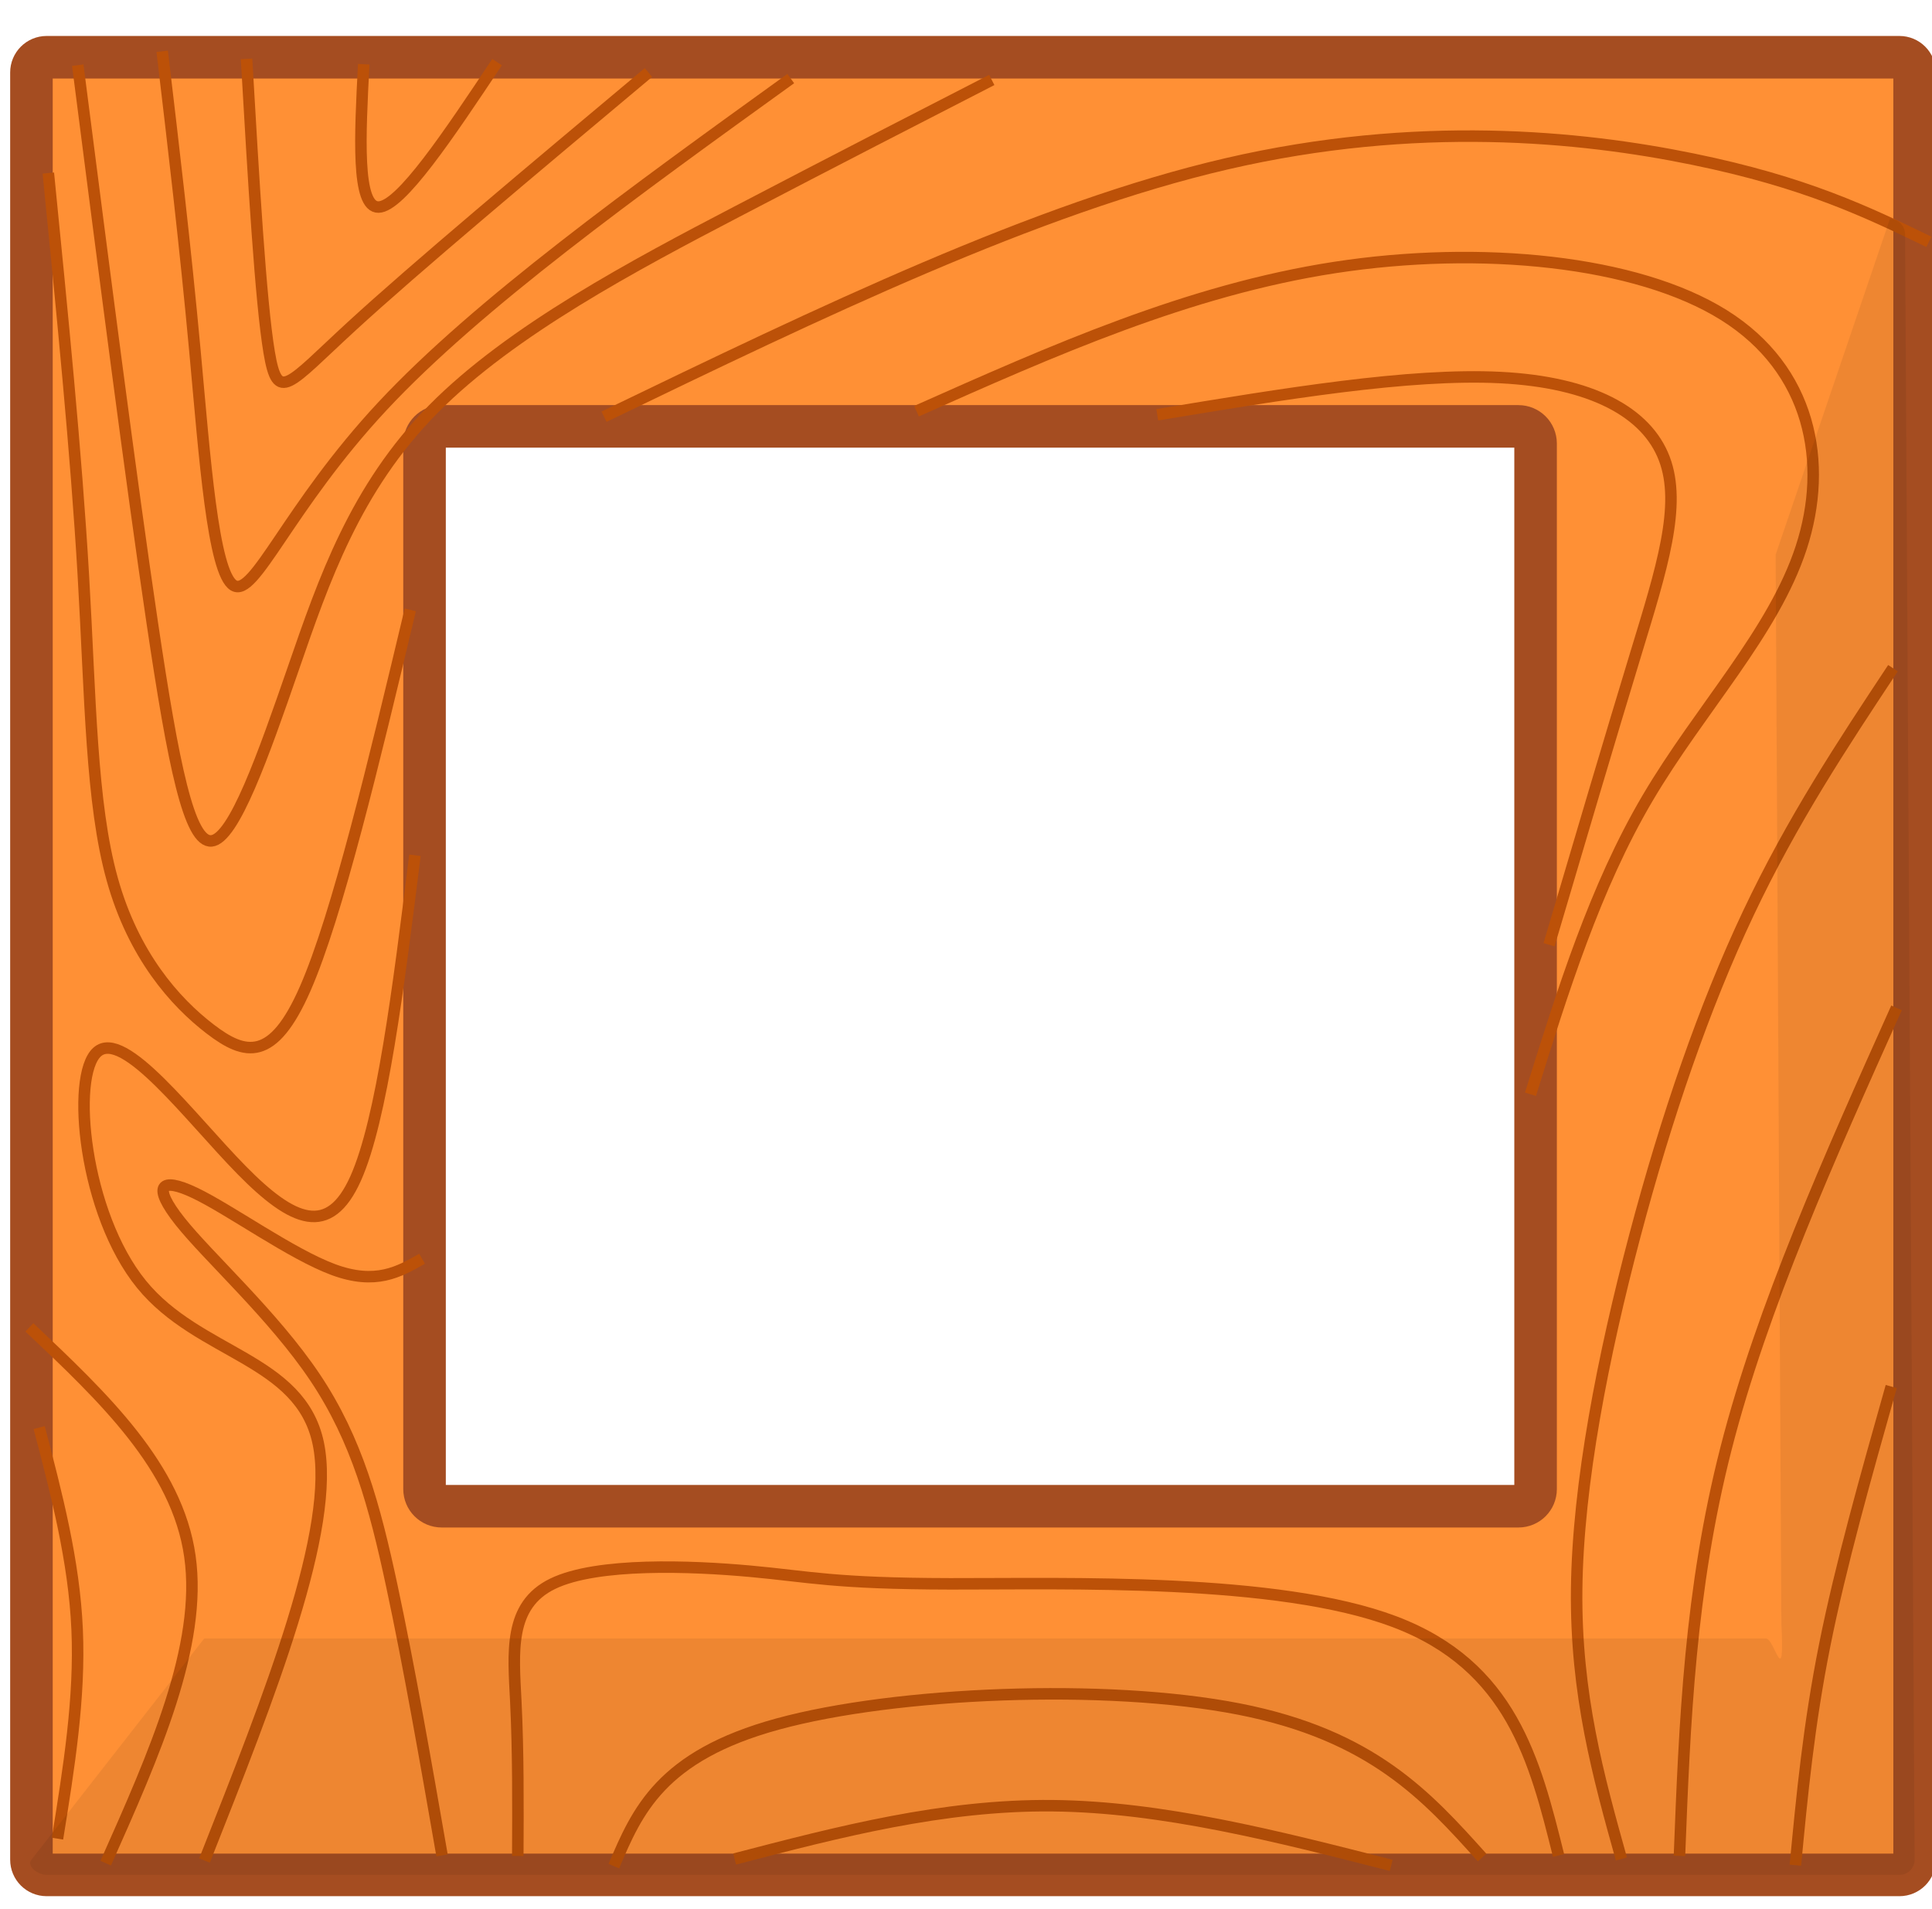 <?xml version="1.0" encoding="UTF-8" standalone="no"?>
<svg
   xmlns:dc="http://purl.org/dc/elements/1.1/"
   xmlns:cc="http://creativecommons.org/ns#"
   xmlns:rdf="http://www.w3.org/1999/02/22-rdf-syntax-ns#"
   xmlns:svg="http://www.w3.org/2000/svg"
   xmlns="http://www.w3.org/2000/svg"
   xmlns:sodipodi="http://sodipodi.sourceforge.net/DTD/sodipodi-0.dtd"
   xmlns:inkscape="http://www.inkscape.org/namespaces/inkscape"
   inkscape:version="1.0 (4035a4fb49, 2020-05-01)"
   sodipodi:docname="wooden-platform.svg"
   viewBox="0 0 168 166"
   height="166"
   width="168"
   id="svg2"
   version="1.1">
  <defs
     id="defs6">
    <inkscape:path-effect
       only_selected="false"
       apply_with_weight="true"
       apply_no_weight="true"
       helper_size="0"
       steps="2"
       weight="33.333"
       lpeversion="1"
       is_visible="true"
       id="path-effect983"
       effect="bspline" />
    <inkscape:path-effect
       only_selected="false"
       apply_with_weight="true"
       apply_no_weight="true"
       helper_size="0"
       steps="2"
       weight="33.333"
       lpeversion="1"
       is_visible="true"
       id="path-effect979"
       effect="bspline" />
    <inkscape:path-effect
       only_selected="false"
       apply_with_weight="true"
       apply_no_weight="true"
       helper_size="0"
       steps="2"
       weight="33.333"
       lpeversion="1"
       is_visible="true"
       id="path-effect975"
       effect="bspline" />
    <inkscape:path-effect
       only_selected="false"
       apply_with_weight="true"
       apply_no_weight="true"
       helper_size="0"
       steps="2"
       weight="33.333"
       lpeversion="1"
       is_visible="true"
       id="path-effect971"
       effect="bspline" />
    <inkscape:path-effect
       only_selected="false"
       apply_with_weight="true"
       apply_no_weight="true"
       helper_size="0"
       steps="2"
       weight="33.333"
       lpeversion="1"
       is_visible="true"
       id="path-effect967"
       effect="bspline" />
    <inkscape:path-effect
       only_selected="false"
       apply_with_weight="true"
       apply_no_weight="true"
       helper_size="0"
       steps="2"
       weight="33.333"
       lpeversion="1"
       is_visible="true"
       id="path-effect963"
       effect="bspline" />
    <inkscape:path-effect
       only_selected="false"
       apply_with_weight="true"
       apply_no_weight="true"
       helper_size="0"
       steps="2"
       weight="33.333"
       lpeversion="1"
       is_visible="true"
       id="path-effect959"
       effect="bspline" />
    <inkscape:path-effect
       only_selected="false"
       apply_with_weight="true"
       apply_no_weight="true"
       helper_size="0"
       steps="2"
       weight="33.333"
       lpeversion="1"
       is_visible="true"
       id="path-effect955"
       effect="bspline" />
    <inkscape:path-effect
       only_selected="false"
       apply_with_weight="true"
       apply_no_weight="true"
       helper_size="0"
       steps="2"
       weight="33.333"
       lpeversion="1"
       is_visible="true"
       id="path-effect951"
       effect="bspline" />
    <inkscape:path-effect
       only_selected="false"
       apply_with_weight="true"
       apply_no_weight="true"
       helper_size="0"
       steps="2"
       weight="33.333"
       lpeversion="1"
       is_visible="true"
       id="path-effect947"
       effect="bspline" />
    <inkscape:path-effect
       only_selected="false"
       apply_with_weight="true"
       apply_no_weight="true"
       helper_size="0"
       steps="2"
       weight="33.333"
       lpeversion="1"
       is_visible="true"
       id="path-effect943"
       effect="bspline" />
    <inkscape:path-effect
       only_selected="false"
       apply_with_weight="true"
       apply_no_weight="true"
       helper_size="0"
       steps="2"
       weight="33.333"
       lpeversion="1"
       is_visible="true"
       id="path-effect939"
       effect="bspline" />
    <inkscape:path-effect
       only_selected="false"
       apply_with_weight="true"
       apply_no_weight="true"
       helper_size="0"
       steps="2"
       weight="33.333"
       lpeversion="1"
       is_visible="true"
       id="path-effect935"
       effect="bspline" />
    <inkscape:path-effect
       only_selected="false"
       apply_with_weight="true"
       apply_no_weight="true"
       helper_size="0"
       steps="2"
       weight="33.333"
       lpeversion="1"
       is_visible="true"
       id="path-effect931"
       effect="bspline" />
    <inkscape:path-effect
       only_selected="false"
       apply_with_weight="true"
       apply_no_weight="true"
       helper_size="0"
       steps="2"
       weight="33.333"
       lpeversion="1"
       is_visible="true"
       id="path-effect927"
       effect="bspline" />
    <inkscape:path-effect
       only_selected="false"
       apply_with_weight="true"
       apply_no_weight="true"
       helper_size="0"
       steps="2"
       weight="33.333"
       lpeversion="1"
       is_visible="true"
       id="path-effect923"
       effect="bspline" />
    <inkscape:path-effect
       only_selected="false"
       apply_with_weight="true"
       apply_no_weight="true"
       helper_size="0"
       steps="2"
       weight="33.333"
       lpeversion="1"
       is_visible="true"
       id="path-effect919"
       effect="bspline" />
    <inkscape:path-effect
       only_selected="false"
       apply_with_weight="true"
       apply_no_weight="true"
       helper_size="0"
       steps="2"
       weight="33.333"
       lpeversion="1"
       is_visible="true"
       id="path-effect915"
       effect="bspline" />
    <inkscape:path-effect
       lpeversion="1"
       is_visible="true"
       id="path-effect911"
       effect="spiro" />
    <filter
       height="1.024"
       y="-0.012"
       width="1.023"
       x="-0.012"
       id="filter1009"
       style="color-interpolation-filters:sRGB"
       inkscape:collect="always">
      <feGaussianBlur
         id="feGaussianBlur1011"
         stdDeviation="0.773"
         inkscape:collect="always" />
    </filter>
    <filter
       height="1.031"
       y="-0.015"
       width="1.03"
       x="-0.015"
       id="filter1039"
       style="color-interpolation-filters:sRGB"
       inkscape:collect="always">
      <feGaussianBlur
         id="feGaussianBlur1041"
         stdDeviation="1.009"
         inkscape:collect="always" />
    </filter>
  </defs>
  <sodipodi:namedview
     inkscape:current-layer="g10"
     inkscape:window-maximized="1"
     inkscape:window-y="25"
     inkscape:window-x="0"
     inkscape:cy="89.752403"
     inkscape:cx="78.559229"
     inkscape:zoom="0.90145665"
     showgrid="false"
     id="namedview4"
     inkscape:window-height="715"
     inkscape:window-width="1366"
     inkscape:pageshadow="2"
     inkscape:pageopacity="0"
     guidetolerance="10"
     gridtolerance="10"
     objecttolerance="10"
     borderopacity="1"
     bordercolor="#666666"
     pagecolor="#ffffff" />
  <g
     id="g10"
     inkscape:label="Image"
     inkscape:groupmode="layer">
    <path
       inkscape:export-ydpi="96"
       inkscape:export-xdpi="96"
       inkscape:export-filename="/home/israel/Downloads/python3_arcade_simple_version_angry_bird_by_lixingqiu/images/platform.png"
       d="M 4.057 4.977 C 3.324 4.977 2.734 5.568 2.734 6.301 L 2.734 161.697 C 2.734 162.43 3.324 163.02 4.057 163.02 L 165.166 163.02 C 165.899 163.02 166.488 162.43 166.488 161.697 L 166.488 6.301 C 166.488 5.568 165.899 4.977 165.166 4.977 L 4.057 4.977 z M 38.408 37.074 L 132.039 37.074 C 132.865 37.074 133.529 37.739 133.529 38.564 L 133.529 129.473 C 133.529 130.298 132.865 130.963 132.039 130.963 L 38.408 130.963 C 37.583 130.963 36.916 130.298 36.916 129.473 L 36.916 38.564 C 36.916 37.739 37.583 37.074 38.408 37.074 z "
       style="fill:#ff9035;stroke:#a54d21;stroke-opacity:1;stroke-linejoin:round;stroke-linecap:round;stroke-width:3.7;stroke-miterlimit:4;stroke-dasharray:none;fill-opacity:1"
       id="rect837" />
    <g
       inkscape:export-ydpi="96"
       inkscape:export-xdpi="96"
       inkscape:export-filename="/home/israel/Downloads/python3_arcade_simple_version_angry_bird_by_lixingqiu/images/platform.png"
       style="filter:url(#filter1009);stroke:#bc5108;stroke-opacity:1"
       id="g1003">
      <path
         sodipodi:nodetypes="ccccccc"
         style="fill:none;stroke:#bc5108;stroke-width:1px;stroke-linecap:butt;stroke-linejoin:miter;stroke-opacity:1"
         d="m 17.783,161.77 c 5.721,-14.45 11.443,-28.901 9.891,-36.282 C 26.122,118.107 17.295,117.797 12.298,111.659 7.301,105.522 6.134,93.557 8.445,91.474 10.755,89.391 16.542,97.19 21.011,101.738 c 4.468,4.548 7.616,5.846 9.908,0.742 2.291,-5.104 3.727,-16.609 5.163,-28.115"
         id="path913"
         inkscape:path-effect="#path-effect915"
         inkscape:original-d="M 17.783316,161.77021 C 23.50582,147.3205 29.227323,132.86979 34.947826,118.41808 26.121967,118.10833 17.295461,117.79759 8.4677777,117.48585 7.3018535,105.52143 6.1349761,93.556494 4.9670753,81.590317 10.755467,89.39068 16.542628,97.189731 22.328904,104.98794 c 3.149463,1.2989 6.2978,2.59675 9.445201,3.89362 1.436699,-11.504534 2.872342,-23.009609 4.307013,-34.515916" />
      <path
         sodipodi:nodetypes="ccccccc"
         style="fill:none;stroke:#bc5108;stroke-width:1px;stroke-linecap:butt;stroke-linejoin:miter;stroke-opacity:1"
         d="m 38.439,161.322 c -1.437,-8.237 -2.87,-16.45 -4.364,-23.425 -1.493,-6.975 -3.045,-12.698 -6.667,-18.112 -3.622,-5.413 -9.316,-10.516 -11.748,-13.586 -2.432,-3.07 -1.749,-3.924 1.295,-2.47 3.044,1.455 8.372,5.309 12.04,6.664 3.668,1.355 5.693,0.201 7.708,-0.948"
         id="path917"
         inkscape:path-effect="#path-effect919"
         inkscape:original-d="m 38.439404,161.32224 c -1.436585,-8.23757 -2.869635,-16.45015 -4.305953,-24.67672 -1.55067,-5.72285 -3.102278,-11.44648 -4.654916,-17.17122 -5.692757,-5.10163 -11.386286,-10.20406 -17.080929,-15.30758 0.757371,-1.09564 1.514983,-1.8904 2.270974,-2.83711 5.329947,3.85568 10.658681,7.71019 15.986522,11.56379 2.007993,-1.1427 4.033013,-2.29668 6.048023,-3.44652" />
      <path
         sodipodi:nodetypes="cccccc"
         style="fill:none;stroke:#bc5108;stroke-width:1px;stroke-linecap:butt;stroke-linejoin:miter;stroke-opacity:1"
         d="m 35.677,53.025 c -3.171,13.273 -6.349,26.576 -9.143,32.95 -2.795,6.374 -5.211,5.835 -8.264,3.494 C 15.217,87.128 11.603,83.07 9.757,76.438 7.91,69.807 7.87,60.646 7.246,49.992 6.621,39.339 5.412,27.194 4.203,15.047"
         id="path921"
         inkscape:path-effect="#path-effect923"
         inkscape:original-d="M 35.677112,53.025454 C 32.507406,66.298565 29.329379,79.601324 26.154013,92.887759 23.738881,92.349738 21.322845,91.810739 18.90576,91.270728 15.225117,87.121222 11.603138,83.069551 7.950327,78.967462 7.9112817,69.806881 7.871238,60.645666 7.8301935,51.483268 6.6221605,39.338638 5.4131759,27.193493 4.203167,15.047106" />
      <path
         sodipodi:nodetypes="ccccccc"
         style="fill:none;stroke:#bc5108;stroke-width:1px;stroke-linecap:butt;stroke-linejoin:miter;stroke-opacity:1"
         d="M 6.762,5.665 C 9.079,23.706 11.396,41.745 13.239,54.144 c 1.843,12.399 3.213,19.157 5.155,18.971 1.942,-0.186 4.491,-7.415 7.122,-15.023 C 28.148,50.484 30.874,42.461 37.667,35.582 44.46,28.703 55.316,22.977 64.089,18.397 72.862,13.817 79.552,10.384 86.241,6.951"
         id="path925"
         inkscape:path-effect="#path-effect927"
         inkscape:original-d="M 6.7618546,5.6654653 C 9.0796078,23.705755 11.396361,41.745043 13.712114,59.783332 15.083069,66.543016 16.452968,73.301429 17.821896,80.058978 20.36837,72.940685 22.886427,65.700914 25.417192,58.520382 28.137694,50.48102 30.87557,42.461412 33.603258,34.430427 44.46048,28.704592 55.316267,22.977986 66.171271,17.250266 72.86241,13.818035 79.552281,10.384941 86.241286,6.9507787" />
      <path
         sodipodi:nodetypes="ccccc"
         style="fill:none;stroke:#bc5108;stroke-width:1px;stroke-linecap:butt;stroke-linejoin:miter;stroke-opacity:1"
         d="M 68.762,6.83 C 55.121,16.661 41.544,26.447 33.286,35.286 25.028,44.126 22.122,51.997 20.316,50.898 18.509,49.799 17.801,39.73 16.949,30.496 16.097,21.262 15.101,12.862 14.104,4.462"
         id="path929"
         inkscape:path-effect="#path-effect931"
         inkscape:original-d="M 68.761648,6.8295841 C 55.132022,16.675269 41.544429,26.447681 27.93432,36.255229 25.029302,44.126749 22.123401,51.996954 19.216441,59.866317 18.509871,49.798541 17.80233,39.730167 17.093774,29.660593 16.098329,21.261812 15.101925,12.862368 14.1045,4.4617566" />
      <path
         sodipodi:nodetypes="cccc"
         style="fill:none;stroke:#bc5108;stroke-width:1px;stroke-linecap:butt;stroke-linejoin:miter;stroke-opacity:1"
         d="m 21.438,5.119 c 0.613,10.566 1.223,21.071 1.969,25.523 0.746,4.452 1.625,2.821 7.144,-2.249 C 36.07,23.323 46.229,14.813 56.387,6.304"
         id="path933"
         inkscape:path-effect="#path-effect935"
         inkscape:original-d="M 21.437596,5.1190728 C 22.052008,15.684914 22.661978,26.190476 23.272669,36.724678 24.15331,35.094976 25.032916,33.464339 25.91154,31.83267 36.071199,23.323883 46.229453,14.814437 56.38691,6.3038204" />
      <path
         sodipodi:nodetypes="ccc"
         style="fill:none;stroke:#bc5108;stroke-width:1px;stroke-linecap:butt;stroke-linejoin:miter;stroke-opacity:1"
         d="M 31.63,5.584 C 31.305,11.81 30.98,18.036 32.912,18.005 34.844,17.975 39.034,11.688 43.224,5.402"
         id="path937"
         inkscape:path-effect="#path-effect939"
         inkscape:original-d="M 31.629959,5.5836186 C 31.305892,11.81037 30.980825,18.036121 30.654758,24.260873 34.845501,17.975292 39.035076,11.688963 43.223735,5.4015083" />
      <path
         sodipodi:nodetypes="cccc"
         style="fill:none;stroke:#bc5108;stroke-width:1px;stroke-linecap:butt;stroke-linejoin:miter;stroke-opacity:1"
         d="M 52.525,36.231 C 71.332,27.152 90.139,18.073 106.66,14.243 c 16.521,-3.83 30.754,-2.412 40.551,-0.406 9.797,2.006 15.158,4.598 20.518,7.191"
         id="path941"
         inkscape:path-effect="#path-effect943"
         inkscape:original-d="M 52.524682,36.23148 C 71.332749,27.153473 90.139817,18.074467 108.94588,8.9944608 c 14.2348,1.4194822 28.46804,2.8379072 42.70055,4.2553612 5.36224,2.593753 10.72326,5.1864 16.08339,7.778098" />
      <path
         sodipodi:nodetypes="cccccc"
         style="fill:none;stroke:#bc5108;stroke-width:1px;stroke-linecap:butt;stroke-linejoin:miter;stroke-opacity:1"
         d="m 79.695,35.751 c 11.834,-5.269 23.667,-10.537 36.368,-12.492 12.701,-1.955 26.269,-0.597 33.836,4.135 7.568,4.733 9.136,12.839 6.73,20.216 -2.406,7.377 -8.785,14.026 -13.356,21.778 -4.571,7.752 -7.395,16.804 -10.188,25.756"
         id="path945"
         inkscape:path-effect="#path-effect947"
         inkscape:original-d="m 79.69481,35.750843 c 11.834367,-5.267475 23.66773,-10.535951 35.5001,-15.805426 13.5691,1.358811 27.13665,2.716567 40.70348,4.07335 1.56913,8.107304 3.1372,16.213283 4.70429,24.318425 -6.37845,6.649966 -12.75765,13.298666 -19.13797,19.9465 -2.76126,8.855308 -5.5852,17.907306 -8.37929,26.859458" />
      <path
         sodipodi:nodetypes="ccccc"
         style="fill:none;stroke:#bc5108;stroke-width:1px;stroke-linecap:butt;stroke-linejoin:miter;stroke-opacity:1"
         d="m 100.633,36.065 c 10.951,-1.815 21.925,-3.634 29.822,-3.238 7.897,0.396 12.729,3.004 14.267,7.052 1.539,4.047 -0.229,9.58 -2.448,16.864 -2.219,7.284 -4.897,16.342 -7.574,25.4"
         id="path949"
         inkscape:path-effect="#path-effect951"
         inkscape:original-d="m 100.6335,36.064737 c 10.95074,-1.813849 21.92518,-3.632792 32.88628,-5.450689 4.83273,2.609409 9.66427,5.217715 14.4949,7.825072 -1.74084,5.490399 -3.51924,11.020071 -5.28037,16.528606 -2.67671,9.059397 -5.35431,18.117432 -8.03297,27.174648" />
      <path
         style="fill:none;stroke:#bc5108;stroke-width:1px;stroke-linecap:butt;stroke-linejoin:miter;stroke-opacity:1"
         d="m 164.605,58.098 c -4.368,6.596 -8.736,13.192 -12.569,21.292 -3.833,8.1 -7.132,17.704 -9.882,28.087 -2.75,10.383 -4.951,21.545 -5.053,30.701 -0.102,9.156 1.894,16.305 3.89,23.453"
         id="path953"
         inkscape:path-effect="#path-effect955"
         inkscape:original-d="m 164.60503,58.098259 c -4.36684,6.596801 -8.73469,13.192603 -13.10353,19.787405 -3.29785,9.605074 -6.59657,19.208764 -9.89636,28.811646 -2.2,11.1632 -4.40092,22.32496 -6.60288,33.48594 1.99745,7.15022 3.99381,14.29915 5.98922,21.44723" />
      <path
         sodipodi:nodetypes="ccc"
         style="fill:none;stroke:#bc5108;stroke-width:1px;stroke-linecap:butt;stroke-linejoin:miter;stroke-opacity:1"
         d="m 146.04,161.365 c 0.451,-11.561 0.902,-23.124 4.047,-35.413 3.146,-12.289 8.986,-25.304 14.827,-38.319"
         id="path957"
         inkscape:path-effect="#path-effect959"
         inkscape:original-d="m 146.04046,161.36475 c 0.45188,-11.56133 0.90275,-23.12367 1.35262,-34.687 5.84154,-13.01418 11.68184,-26.02884 17.52126,-39.044756" />
      <path
         sodipodi:nodetypes="ccc"
         style="fill:none;stroke:#bc5108;stroke-width:1px;stroke-linecap:butt;stroke-linejoin:miter;stroke-opacity:1"
         d="m 164.455,120.555 c -2.197,7.77 -4.393,15.54 -5.782,22.477 -1.389,6.937 -1.971,13.041 -2.553,19.144"
         id="path961"
         inkscape:path-effect="#path-effect963"
         inkscape:original-d="m 164.45458,120.55475 c -2.19535,7.77083 -4.3917,15.54067 -6.58905,23.3095 -0.58118,6.10495 -1.16333,12.20864 -1.7465,18.31147" />
      <path
         style="fill:none;stroke:#bc5108;stroke-width:1px;stroke-linecap:butt;stroke-linejoin:miter;stroke-opacity:1"
         d="m 135.526,161.331 c -2.05,-8.244 -4.101,-16.489 -14.267,-20.328 -10.166,-3.839 -28.447,-3.271 -38.625,-3.291 -10.178,-0.02 -12.254,-0.628 -17.385,-1.094 -5.131,-0.466 -13.316,-0.791 -17.186,1.085 -3.87,1.876 -3.422,5.952 -3.209,10.264 0.213,4.312 0.192,8.86 0.171,13.408"
         id="path965"
         inkscape:path-effect="#path-effect967"
         inkscape:original-d="m 135.52596,161.33107 c -2.04957,-8.24419 -4.10013,-16.48938 -6.1517,-24.73557 -18.28062,0.5689 -36.561511,1.13679 -54.843766,1.70368 -2.07471,-0.60703 -4.150337,-1.21504 -6.227006,-1.82406 -8.184917,-0.32358 -16.370507,-0.64814 -24.55726,-0.97372 0.448275,4.07674 0.895531,8.1523 1.341797,12.22695 -0.02008,4.54957 -0.04115,9.09796 -0.06323,13.64544" />
      <path
         sodipodi:nodetypes="cccc"
         style="fill:none;stroke:#bc5108;stroke-width:1px;stroke-linecap:butt;stroke-linejoin:miter;stroke-opacity:1"
         d="m 53.378,162.256 c 2.027,-4.767 4.072,-9.578 14.268,-12.361 10.196,-2.784 28.55,-3.561 40.115,-1.291 11.565,2.27 16.342,7.59 21.117,12.907"
         id="path969"
         inkscape:path-effect="#path-effect971"
         inkscape:original-d="m 53.378003,162.25646 c 2.027901,-4.76665 4.072986,-9.57709 6.107983,-14.36714 18.355737,-0.7768 36.70974,-1.55456 55.063114,-2.33334 4.77619,5.31842 9.55334,10.63802 14.32851,15.95554" />
      <path
         sodipodi:nodetypes="ccc"
         style="fill:none;stroke:#bc5108;stroke-width:1px;stroke-linecap:butt;stroke-linejoin:miter;stroke-opacity:1"
         d="m 120.973,162.191 c -9.963,-2.547 -19.927,-5.094 -29.443,-5.187 -9.516,-0.093 -18.584,2.269 -27.652,4.632"
         id="path973"
         inkscape:path-effect="#path-effect975"
         inkscape:original-d="m 120.97292,162.19065 c -9.96303,-2.54617 -19.92706,-5.09334 -29.892099,-7.64151 -9.067026,2.36325 -18.13469,4.7254 -27.203537,7.0866" />
      <path
         sodipodi:nodetypes="ccc"
         style="fill:none;stroke:#bc5108;stroke-width:1px;stroke-linecap:butt;stroke-linejoin:miter;stroke-opacity:1"
         d="M 9.192,161.999 C 13.405,152.541 17.619,143.082 16.513,135.317 15.407,127.553 8.98,121.482 2.553,115.411"
         id="path977"
         inkscape:path-effect="#path-effect979"
         inkscape:original-d="M 9.1924768,161.99929 C 13.406678,152.54125 17.619879,143.0822 21.83208,133.62215 15.406611,127.55263 8.9803972,121.48235 2.5530584,115.41095" />
      <path
         sodipodi:nodetypes="ccc"
         style="fill:none;stroke:#bc5108;stroke-width:1px;stroke-linecap:butt;stroke-linejoin:miter;stroke-opacity:1"
         d="m 3.407,124.125 c 1.518,5.791 3.036,11.582 3.3,17.545 0.264,5.963 -0.721,12.075 -1.709,18.198"
         id="path981"
         inkscape:path-effect="#path-effect983"
         inkscape:original-d="m 3.4070683,124.125 c 1.518764,5.79124 3.0365249,11.58147 4.5532858,17.37069 -0.9753254,6.13963 -1.9736552,12.2494 -2.9619829,18.3726" />
    </g>
    <path
       inkscape:export-ydpi="96"
       inkscape:export-xdpi="96"
       inkscape:export-filename="/home/israel/Downloads/python3_arcade_simple_version_angry_bird_by_lixingqiu/images/platform.png"
       sodipodi:nodetypes="ccscssssssc"
       d="m 154.403,48.225 0.497,92.918 c 0.304,6.01 -0.591,1.322 -1.324,1.322 H 17.754 L 2.734,161.697 c -0.451,0.578 0.589,1.322 1.322,1.322 H 165.166 c 0.733,0 1.327,-0.589 1.322,-1.322 L 165.659,20.361 c -0.004,-0.733 -0.589,-1.324 -1.322,-1.324 z"
       style="opacity:0.254;fill:#000000;fill-opacity:1;stroke:none;stroke-width:3.7;stroke-linecap:round;stroke-linejoin:round;stroke-miterlimit:4;stroke-dasharray:none;stroke-opacity:1;filter:url(#filter1039)"
       id="path1013" />
  </g>
</svg>
